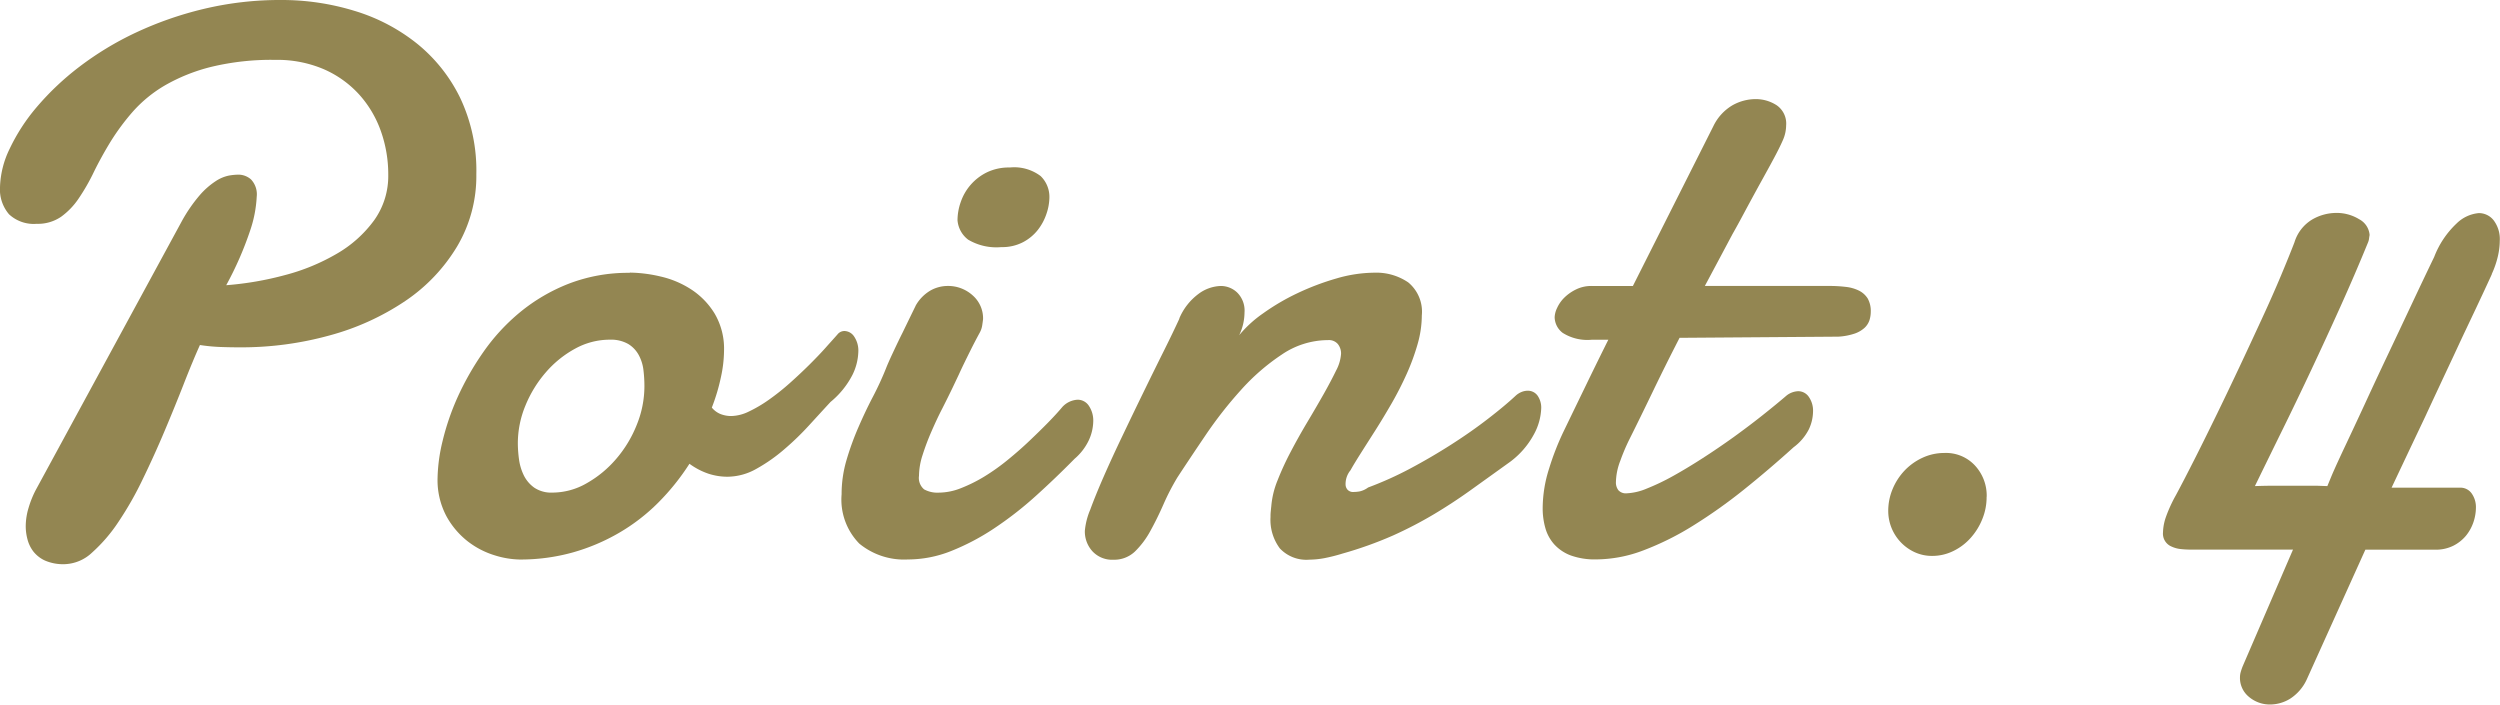 <svg xmlns="http://www.w3.org/2000/svg" xmlns:xlink="http://www.w3.org/1999/xlink" width="128.061" height="36.088" viewBox="0 0 128.061 36.088">
  <defs>
    <clipPath id="clip-path">
      <rect id="長方形_24100" data-name="長方形 24100" width="128.061" height="36.088" transform="translate(0 0)" fill="none"/>
    </clipPath>
  </defs>
  <g id="グループ_10912" data-name="グループ 10912" transform="translate(0 0)">
    <g id="グループ_10900" data-name="グループ 10900" clip-path="url(#clip-path)">
      <path id="パス_199444" data-name="パス 199444" d="M10.24,17.676q-.369.82-.82,1.973t-.977,2.4q-.526,1.25-1.123,2.48a17.229,17.229,0,0,1-1.25,2.2A8.064,8.064,0,0,1,4.722,28.3a2.146,2.146,0,0,1-1.416.6,2.35,2.35,0,0,1-1-.185,1.618,1.618,0,0,1-.6-.469,1.739,1.739,0,0,1-.3-.625,2.622,2.622,0,0,1-.088-.654,3.306,3.306,0,0,1,.147-.957,5.035,5.035,0,0,1,.361-.9L9.307,11.342A7.854,7.854,0,0,1,10.23,10a3.923,3.923,0,0,1,.821-.722,1.925,1.925,0,0,1,.673-.284,3.08,3.08,0,0,1,.489-.048.984.984,0,0,1,.644.244,1.108,1.108,0,0,1,.293.888,6.3,6.3,0,0,1-.332,1.719,17.187,17.187,0,0,1-1.23,2.813,16.394,16.394,0,0,0,3.007-.518,10.548,10.548,0,0,0,2.666-1.1,6.2,6.2,0,0,0,1.905-1.709,3.894,3.894,0,0,0,.722-2.334,6.606,6.606,0,0,0-.38-2.237,5.554,5.554,0,0,0-1.114-1.875,5.313,5.313,0,0,0-1.808-1.292A6.055,6.055,0,0,0,14.1,3.067a13.114,13.114,0,0,0-3.291.361,9.2,9.2,0,0,0-2.363.947A6.762,6.762,0,0,0,6.8,5.723,11.718,11.718,0,0,0,5.658,7.266q-.477.782-.85,1.543a10.372,10.372,0,0,1-.771,1.347,3.688,3.688,0,0,1-.908.948,2.1,2.1,0,0,1-1.25.361,1.859,1.859,0,0,1-1.416-.488A1.952,1.952,0,0,1,0,9.59,4.78,4.78,0,0,1,.492,7.627,9.708,9.708,0,0,1,1.879,5.488a14.01,14.01,0,0,1,2.177-2.06A15.992,15.992,0,0,1,6.937,1.68,18.094,18.094,0,0,1,10.426.459,16.78,16.78,0,0,1,14.4,0a12.707,12.707,0,0,1,3.76.557,9.508,9.508,0,0,1,3.193,1.67A8.155,8.155,0,0,1,23.57,5.01a8.684,8.684,0,0,1,.83,3.916,7.066,7.066,0,0,1-.986,3.7,8.879,8.879,0,0,1-2.656,2.793A13,13,0,0,1,16.9,17.177a16.932,16.932,0,0,1-4.609.615q-.507,0-1.026-.019a9.025,9.025,0,0,1-1.025-.1" fill="#938652"/>
      <path id="パス_199445" data-name="パス 199445" d="M32.246,13.964a7.168,7.168,0,0,1,1.591.2,4.847,4.847,0,0,1,1.573.664,3.893,3.893,0,0,1,1.2,1.24,3.544,3.544,0,0,1,.478,1.9,6.546,6.546,0,0,1-.156,1.338,10.045,10.045,0,0,1-.469,1.573,1.115,1.115,0,0,0,.45.332,1.5,1.5,0,0,0,.546.1,2.161,2.161,0,0,0,.909-.234,6.852,6.852,0,0,0,1.025-.606,12.017,12.017,0,0,0,1.055-.839q.526-.469,1-.938c.312-.312.6-.608.849-.889s.467-.517.635-.712a.455.455,0,0,1,.332-.137.612.612,0,0,1,.489.283,1.282,1.282,0,0,1,.214.791,2.861,2.861,0,0,1-.3,1.172,4.362,4.362,0,0,1-1.123,1.387c-.313.338-.67.729-1.075,1.171a14.084,14.084,0,0,1-1.289,1.25,8.451,8.451,0,0,1-1.425,1,3.041,3.041,0,0,1-1.485.41,3.115,3.115,0,0,1-.986-.157,3.561,3.561,0,0,1-.967-.507,11.893,11.893,0,0,1-1.6,1.992,9.761,9.761,0,0,1-2,1.543A10.2,10.2,0,0,1,29.334,28.3a9.991,9.991,0,0,1-2.725.361,4.562,4.562,0,0,1-1.269-.215,4.3,4.3,0,0,1-1.377-.713,4.185,4.185,0,0,1-1.1-1.3,3.945,3.945,0,0,1-.449-1.953,8.663,8.663,0,0,1,.254-1.875,12.748,12.748,0,0,1,.771-2.256,14.431,14.431,0,0,1,1.309-2.3,10.2,10.2,0,0,1,1.885-2.051,9.189,9.189,0,0,1,2.5-1.465,8.427,8.427,0,0,1,3.125-.557M31.23,17.4a3.679,3.679,0,0,0-1.768.459,5.371,5.371,0,0,0-1.5,1.211,6.125,6.125,0,0,0-1.045,1.7,5.065,5.065,0,0,0-.391,1.943,6.3,6.3,0,0,0,.059.811,2.668,2.668,0,0,0,.244.82,1.692,1.692,0,0,0,.537.635,1.562,1.562,0,0,0,.937.254,3.522,3.522,0,0,0,1.748-.478,5.628,5.628,0,0,0,1.514-1.25,6.144,6.144,0,0,0,1.055-1.749,5.252,5.252,0,0,0,.39-1.972,6.868,6.868,0,0,0-.048-.811,2.132,2.132,0,0,0-.235-.771,1.509,1.509,0,0,0-.537-.576,1.767,1.767,0,0,0-.957-.225" fill="#938652"/>
      <path id="パス_199446" data-name="パス 199446" d="M46.9,15.664a2.077,2.077,0,0,1,.761-.782,1.806,1.806,0,0,1,.879-.234,1.868,1.868,0,0,1,1.279.478,1.562,1.562,0,0,1,.538,1.221c-.014.117-.03.234-.049.352a1.129,1.129,0,0,1-.127.351c-.184.339-.332.625-.449.86s-.225.452-.323.654-.193.4-.283.6l-.332.7q-.234.487-.527,1.064c-.2.384-.381.779-.557,1.182a12.279,12.279,0,0,0-.449,1.191,3.538,3.538,0,0,0-.186,1.074.764.764,0,0,0,.264.694,1.417,1.417,0,0,0,.752.166A3.118,3.118,0,0,0,49.239,25a7.707,7.707,0,0,0,1.2-.6,10.727,10.727,0,0,0,1.191-.85q.586-.477,1.1-.966c.343-.326.664-.638.957-.938s.537-.566.732-.8a1.146,1.146,0,0,1,.781-.371.686.686,0,0,1,.577.313,1.349,1.349,0,0,1,.224.8,2.4,2.4,0,0,1-.224.957,2.839,2.839,0,0,1-.733.957q-1,1.016-2.031,1.943a18.188,18.188,0,0,1-2.119,1.641,11.894,11.894,0,0,1-2.178,1.142,6,6,0,0,1-2.207.43,3.607,3.607,0,0,1-2.49-.811,3.22,3.22,0,0,1-.908-2.529,6.157,6.157,0,0,1,.253-1.758,14.349,14.349,0,0,1,.606-1.67c.234-.54.48-1.061.742-1.562a15.787,15.787,0,0,0,.664-1.436c.065-.169.178-.43.342-.781s.334-.71.517-1.074q.312-.645.665-1.367m2.148-4.395a2.827,2.827,0,0,1,.166-.928,2.645,2.645,0,0,1,1.328-1.513,2.581,2.581,0,0,1,1.182-.254,2.247,2.247,0,0,1,1.582.439,1.482,1.482,0,0,1,.449,1.1,2.7,2.7,0,0,1-.146.82,2.76,2.76,0,0,1-.44.83,2.359,2.359,0,0,1-.762.635,2.3,2.3,0,0,1-1.113.254,2.834,2.834,0,0,1-1.7-.381,1.385,1.385,0,0,1-.547-1.006" fill="#938652"/>
      <path id="パス_199447" data-name="パス 199447" d="M60.41,16.309a3.034,3.034,0,0,1,.977-1.25,2.005,2.005,0,0,1,1.152-.41,1.209,1.209,0,0,1,.84.342A1.3,1.3,0,0,1,63.75,16a2.869,2.869,0,0,1-.059.546,2.719,2.719,0,0,1-.215.625,6.082,6.082,0,0,1,1.231-1.123,11.406,11.406,0,0,1,1.767-1.035,13.114,13.114,0,0,1,1.993-.752,7.067,7.067,0,0,1,1.943-.293,2.9,2.9,0,0,1,1.729.5,1.948,1.948,0,0,1,.693,1.69,5.419,5.419,0,0,1-.215,1.465,11.326,11.326,0,0,1-.557,1.523q-.342.762-.761,1.494c-.282.488-.557.947-.83,1.377s-.526.824-.752,1.182-.409.654-.537.888a1.109,1.109,0,0,0-.254.723.412.412,0,0,0,.1.274.382.382,0,0,0,.313.117,1.812,1.812,0,0,0,.312-.03,1.13,1.13,0,0,0,.43-.2A17.8,17.8,0,0,0,72.239,24q1.1-.587,2.119-1.24t1.866-1.309q.849-.654,1.416-1.182a.994.994,0,0,1,.312-.195.841.841,0,0,1,.293-.059.609.609,0,0,1,.518.254,1.073,1.073,0,0,1,.185.645,2.993,2.993,0,0,1-.381,1.347,4.267,4.267,0,0,1-1.2,1.387q-1.113.8-2.041,1.465t-1.894,1.24a20.72,20.72,0,0,1-2.071,1.075,19.641,19.641,0,0,1-2.588.927,8.736,8.736,0,0,1-.927.235,4.355,4.355,0,0,1-.772.078,1.862,1.862,0,0,1-1.514-.576,2.446,2.446,0,0,1-.478-1.612,2.26,2.26,0,0,1,.01-.263c.01-.085.015-.179.029-.284a4.436,4.436,0,0,1,.322-1.328,14.427,14.427,0,0,1,.684-1.484q.4-.762.849-1.514t.831-1.426q.379-.674.634-1.2a2.127,2.127,0,0,0,.254-.859.773.773,0,0,0-.166-.5.6.6,0,0,0-.5-.2,4.227,4.227,0,0,0-2.373.742,10.882,10.882,0,0,0-2.1,1.826,20.927,20.927,0,0,0-1.8,2.3q-.821,1.212-1.446,2.168A12.038,12.038,0,0,0,59.6,25.83q-.321.732-.673,1.367a4.409,4.409,0,0,1-.791,1.055,1.541,1.541,0,0,1-1.1.42,1.379,1.379,0,0,1-1.074-.43,1.5,1.5,0,0,1-.391-1.055,3.569,3.569,0,0,1,.274-1.074q.271-.741.7-1.719t.967-2.1q.536-1.124,1.074-2.227t1.025-2.08q.486-.976.8-1.66" fill="#938652"/>
      <path id="パス_199448" data-name="パス 199448" d="M86.035,17.305q-.723,1.406-1.367,2.744T83.457,22.52A10.116,10.116,0,0,0,83,23.6a3.171,3.171,0,0,0-.225,1.084.655.655,0,0,0,.127.429.512.512,0,0,0,.42.157,2.984,2.984,0,0,0,1.035-.244,11.411,11.411,0,0,0,1.348-.645q.72-.4,1.523-.918T88.8,22.393c.513-.371,1.006-.742,1.474-1.113s.885-.713,1.25-1.026a1.04,1.04,0,0,1,.586-.215.657.657,0,0,1,.547.293,1.229,1.229,0,0,1,.215.743,2.187,2.187,0,0,1-.215.917,2.611,2.611,0,0,1-.781.918Q90.6,24.064,89.306,25.1a26.668,26.668,0,0,1-2.578,1.826,14.548,14.548,0,0,1-2.529,1.26,6.9,6.9,0,0,1-2.422.469,3.638,3.638,0,0,1-1.308-.2,2.175,2.175,0,0,1-.85-.567,2.09,2.09,0,0,1-.459-.84,3.66,3.66,0,0,1-.137-1.025,6.738,6.738,0,0,1,.332-2.031,13.627,13.627,0,0,1,.743-1.9q.585-1.21,1.162-2.4t1.126-2.29h-.84a2.371,2.371,0,0,1-1.5-.352,1.031,1.031,0,0,1-.41-.8,1.209,1.209,0,0,1,.127-.478,1.77,1.77,0,0,1,.371-.528,2.257,2.257,0,0,1,.6-.419,1.757,1.757,0,0,1,.8-.176h2.11l4.121-8.184A2.492,2.492,0,0,1,88.732,5.4a2.42,2.42,0,0,1,1.2-.323,1.957,1.957,0,0,1,1.074.313,1.138,1.138,0,0,1,.488,1.035,1.9,1.9,0,0,1-.166.752q-.167.381-.439.889c-.117.221-.262.485-.43.791s-.35.632-.537.976-.385.707-.586,1.084-.4.742-.6,1.094q-.665,1.251-1.406,2.637H93.7a6.877,6.877,0,0,1,.86.049,2,2,0,0,1,.673.195,1.115,1.115,0,0,1,.44.4,1.314,1.314,0,0,1,.156.684,1.458,1.458,0,0,1-.068.43.948.948,0,0,1-.254.39,1.461,1.461,0,0,1-.508.293,3.179,3.179,0,0,1-.83.156Z" fill="#938652"/>
      <path id="パス_199449" data-name="パス 199449" d="M101.763,25.449a2.975,2.975,0,0,1-.225,1.152,3.242,3.242,0,0,1-.605.967,2.842,2.842,0,0,1-.889.664,2.437,2.437,0,0,1-1.074.244,2.111,2.111,0,0,1-.879-.185,2.325,2.325,0,0,1-1.367-2.119,2.887,2.887,0,0,1,.225-1.123,3.107,3.107,0,0,1,.615-.948,3,3,0,0,1,.918-.654,2.653,2.653,0,0,1,1.133-.244,2.016,2.016,0,0,1,1.552.644,2.264,2.264,0,0,1,.6,1.6" fill="#938652"/>
      <path id="パス_199450" data-name="パス 199450" d="M127.644,14.043c-.273.6-.561,1.214-.859,1.846s-.6,1.259-.889,1.884-.58,1.238-.859,1.836-.545,1.166-.791,1.7q-.9,1.895-1.739,3.672h3.5a.7.7,0,0,1,.606.3,1.21,1.21,0,0,1,.215.713,2.4,2.4,0,0,1-.127.752,2.246,2.246,0,0,1-.381.693,2.045,2.045,0,0,1-.654.518,2.012,2.012,0,0,1-.928.2h-3.574l-3.008,6.66a2.325,2.325,0,0,1-.85.977,1.966,1.966,0,0,1-1.006.293,1.651,1.651,0,0,1-1.1-.391,1.25,1.25,0,0,1-.459-1,.974.974,0,0,1,.039-.273,3.066,3.066,0,0,1,.1-.293l2.578-5.977h-5.215a4.762,4.762,0,0,1-.547-.029,1.466,1.466,0,0,1-.459-.127.714.714,0,0,1-.439-.723,2.57,2.57,0,0,1,.146-.781,7.24,7.24,0,0,1,.518-1.133c.273-.508.587-1.116.947-1.826s.732-1.465,1.123-2.266.783-1.624,1.182-2.47.777-1.663,1.142-2.452.69-1.523.977-2.207.519-1.259.7-1.728a2.057,2.057,0,0,1,.9-1.162,2.469,2.469,0,0,1,1.231-.342,2.2,2.2,0,0,1,1.181.322,1,1,0,0,1,.537.811c-.013.065-.023.127-.029.185a.751.751,0,0,1-.049.186q-.663,1.621-1.406,3.271T118.4,18.934q-.753,1.6-1.494,3.106t-1.4,2.86c.338-.012.647-.019.928-.019h2.236l.547.019.234-.566q.235-.546.674-1.475t1-2.138q.556-1.211,1.172-2.51t1.231-2.608q.615-1.308,1.162-2.441a4.62,4.62,0,0,1,1.142-1.709,1.858,1.858,0,0,1,1.143-.537.961.961,0,0,1,.762.371,1.6,1.6,0,0,1,.312,1.055,3.591,3.591,0,0,1-.1.8,4.7,4.7,0,0,1-.312.9" fill="#938652"/>
    </g>
  </g>
</svg>
